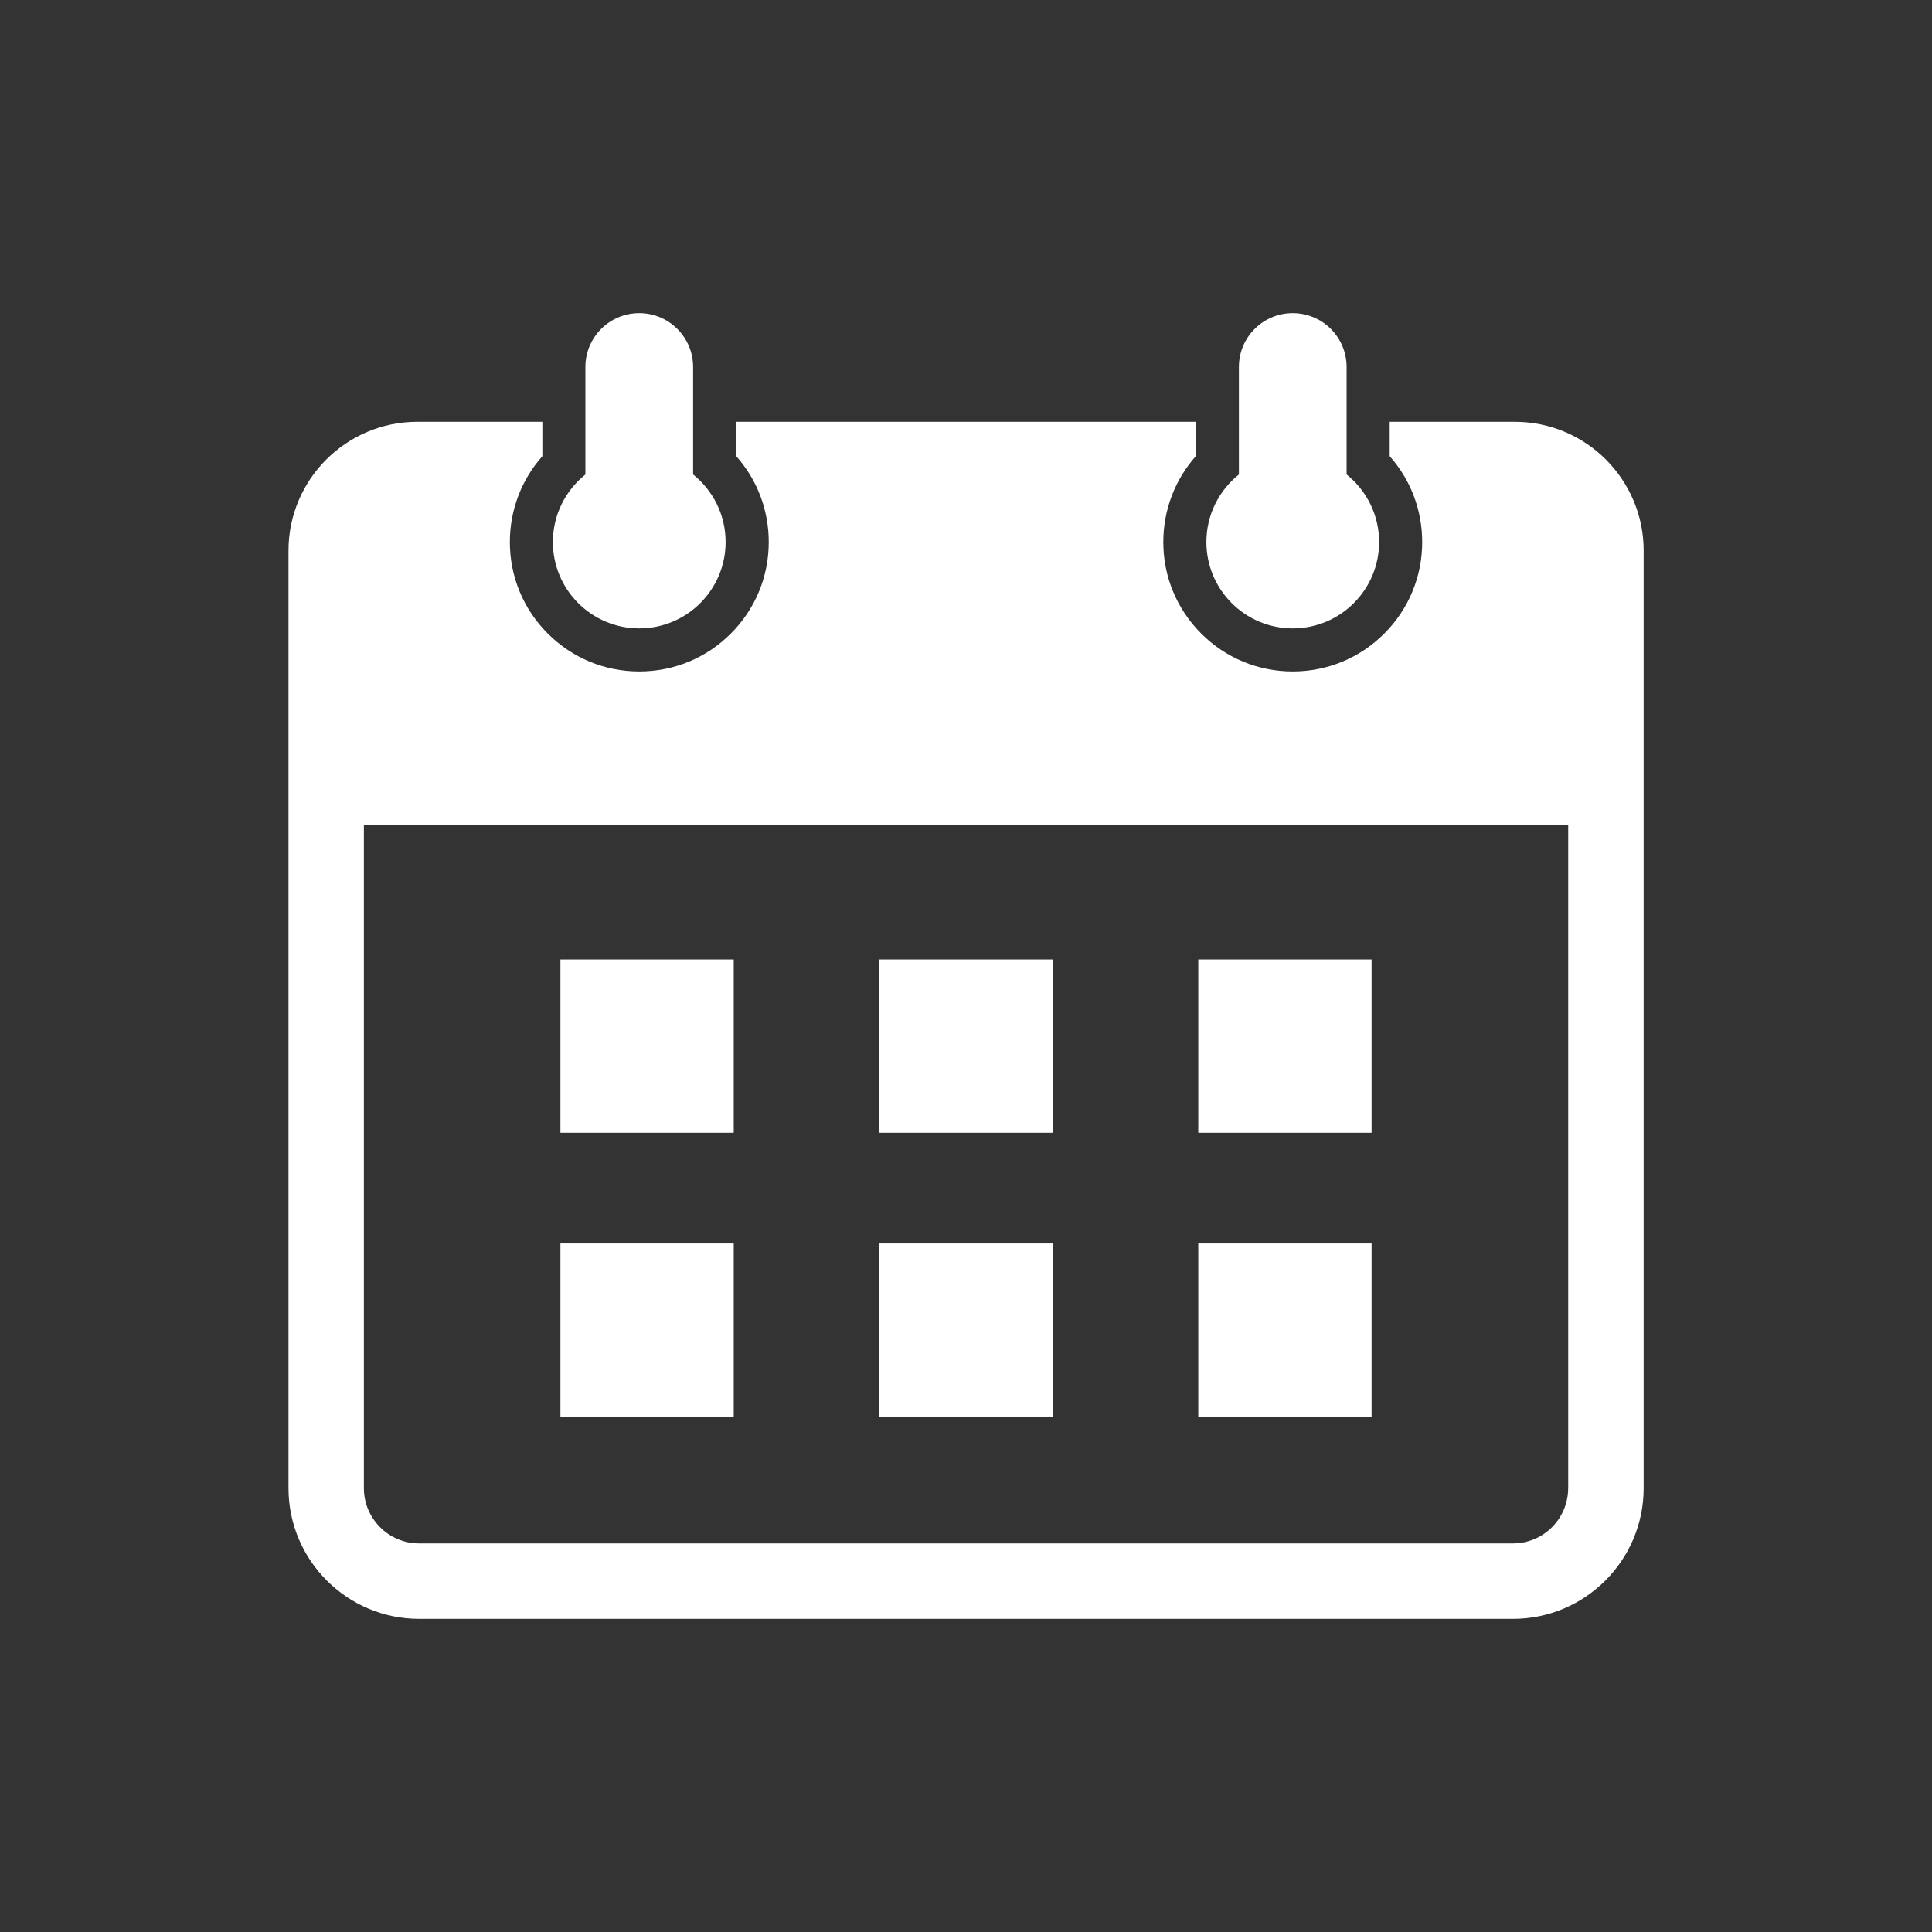<?xml version="1.0" encoding="UTF-8"?>
<svg xmlns="http://www.w3.org/2000/svg" width="40" height="40" version="1.1" viewBox="0 0 40 40">
  <rect x="0" y="0" width="40" height="40" fill="#333333" stroke="none"/>
  <defs>
    <style>
      .cls-1 {
        fill: none;
      }

      .cls-2 {
        fill: #fff;
      }
    </style>
  </defs>
  <!-- Generator: Adobe Illustrator 28.7.2, SVG Export Plug-In . SVG Version: 1.2.0 Build 154)  -->
  <g>
    <g id="_レイヤー_1" data-name="レイヤー_1">
      <g id="_レイヤー_2" data-name="レイヤー_2">
        <g id="_レイヤー_1-2" data-name="レイヤー_1-2">
          <rect class="cls-1" width="40" height="40"/>
        </g>
      </g>
    </g>
    <g id="Illustrations">
      <g>
        <g>
          <rect class="cls-2" x="24.809" y="25.745" width="3.588" height="3.588"/>
          <rect class="cls-2" x="18.206" y="25.745" width="3.588" height="3.588"/>
          <rect class="cls-2" x="11.603" y="25.745" width="3.588" height="3.588"/>
          <rect class="cls-2" x="24.809" y="19.865" width="3.588" height="3.588"/>
          <rect class="cls-2" x="18.206" y="19.865" width="3.588" height="3.588"/>
          <rect class="cls-2" x="11.603" y="19.865" width="3.588" height="3.588"/>
        </g>
        <path class="cls-2" d="M31.362,8.733h-2.59v.712c.432.486.673,1.113.673,1.777,0,.716-.279,1.389-.785,1.895-.506.506-1.179.785-1.895.785-.716,0-1.389-.279-1.895-.785-.506-.506-.785-1.179-.785-1.895,0-.663.241-1.29.673-1.777v-.712h-9.515v.712c.432.486.673,1.113.673,1.777,0,.716-.279,1.389-.785,1.895-.506.506-1.179.785-1.895.785-.716,0-1.389-.279-1.895-.785-.506-.506-.785-1.179-.785-1.895,0-.663.241-1.29.673-1.777v-.712h-2.59c-1.47,0-2.666,1.196-2.666,2.666v19.413c0,1.491,1.213,2.705,2.705,2.705h22.647c1.491,0,2.705-1.213,2.705-2.705V11.399c0-1.47-1.196-2.666-2.666-2.666ZM32.467,30.812c0,.63-.513,1.143-1.143,1.143H8.677c-.63,0-1.143-.513-1.143-1.143v-13.731h24.934v13.731Z"/>
        <g>
          <path class="cls-2" d="M14.35,9.824v-2.226c0-.616-.499-1.115-1.115-1.115-.616,0-1.115.499-1.115,1.115v2.226c-.41.328-.673.832-.673,1.398,0,.988.801,1.788,1.788,1.788s1.788-.801,1.788-1.788c0-.566-.263-1.07-.673-1.398Z"/>
          <path class="cls-2" d="M27.88,9.824v-2.226c0-.616-.499-1.115-1.115-1.115-.616,0-1.115.499-1.115,1.115v2.226c-.41.328-.673.832-.673,1.398,0,.988.801,1.788,1.788,1.788.988,0,1.788-.801,1.788-1.788,0-.566-.263-1.07-.673-1.398Z"/>
        </g>
      </g>
    </g>
  </g>
</svg>